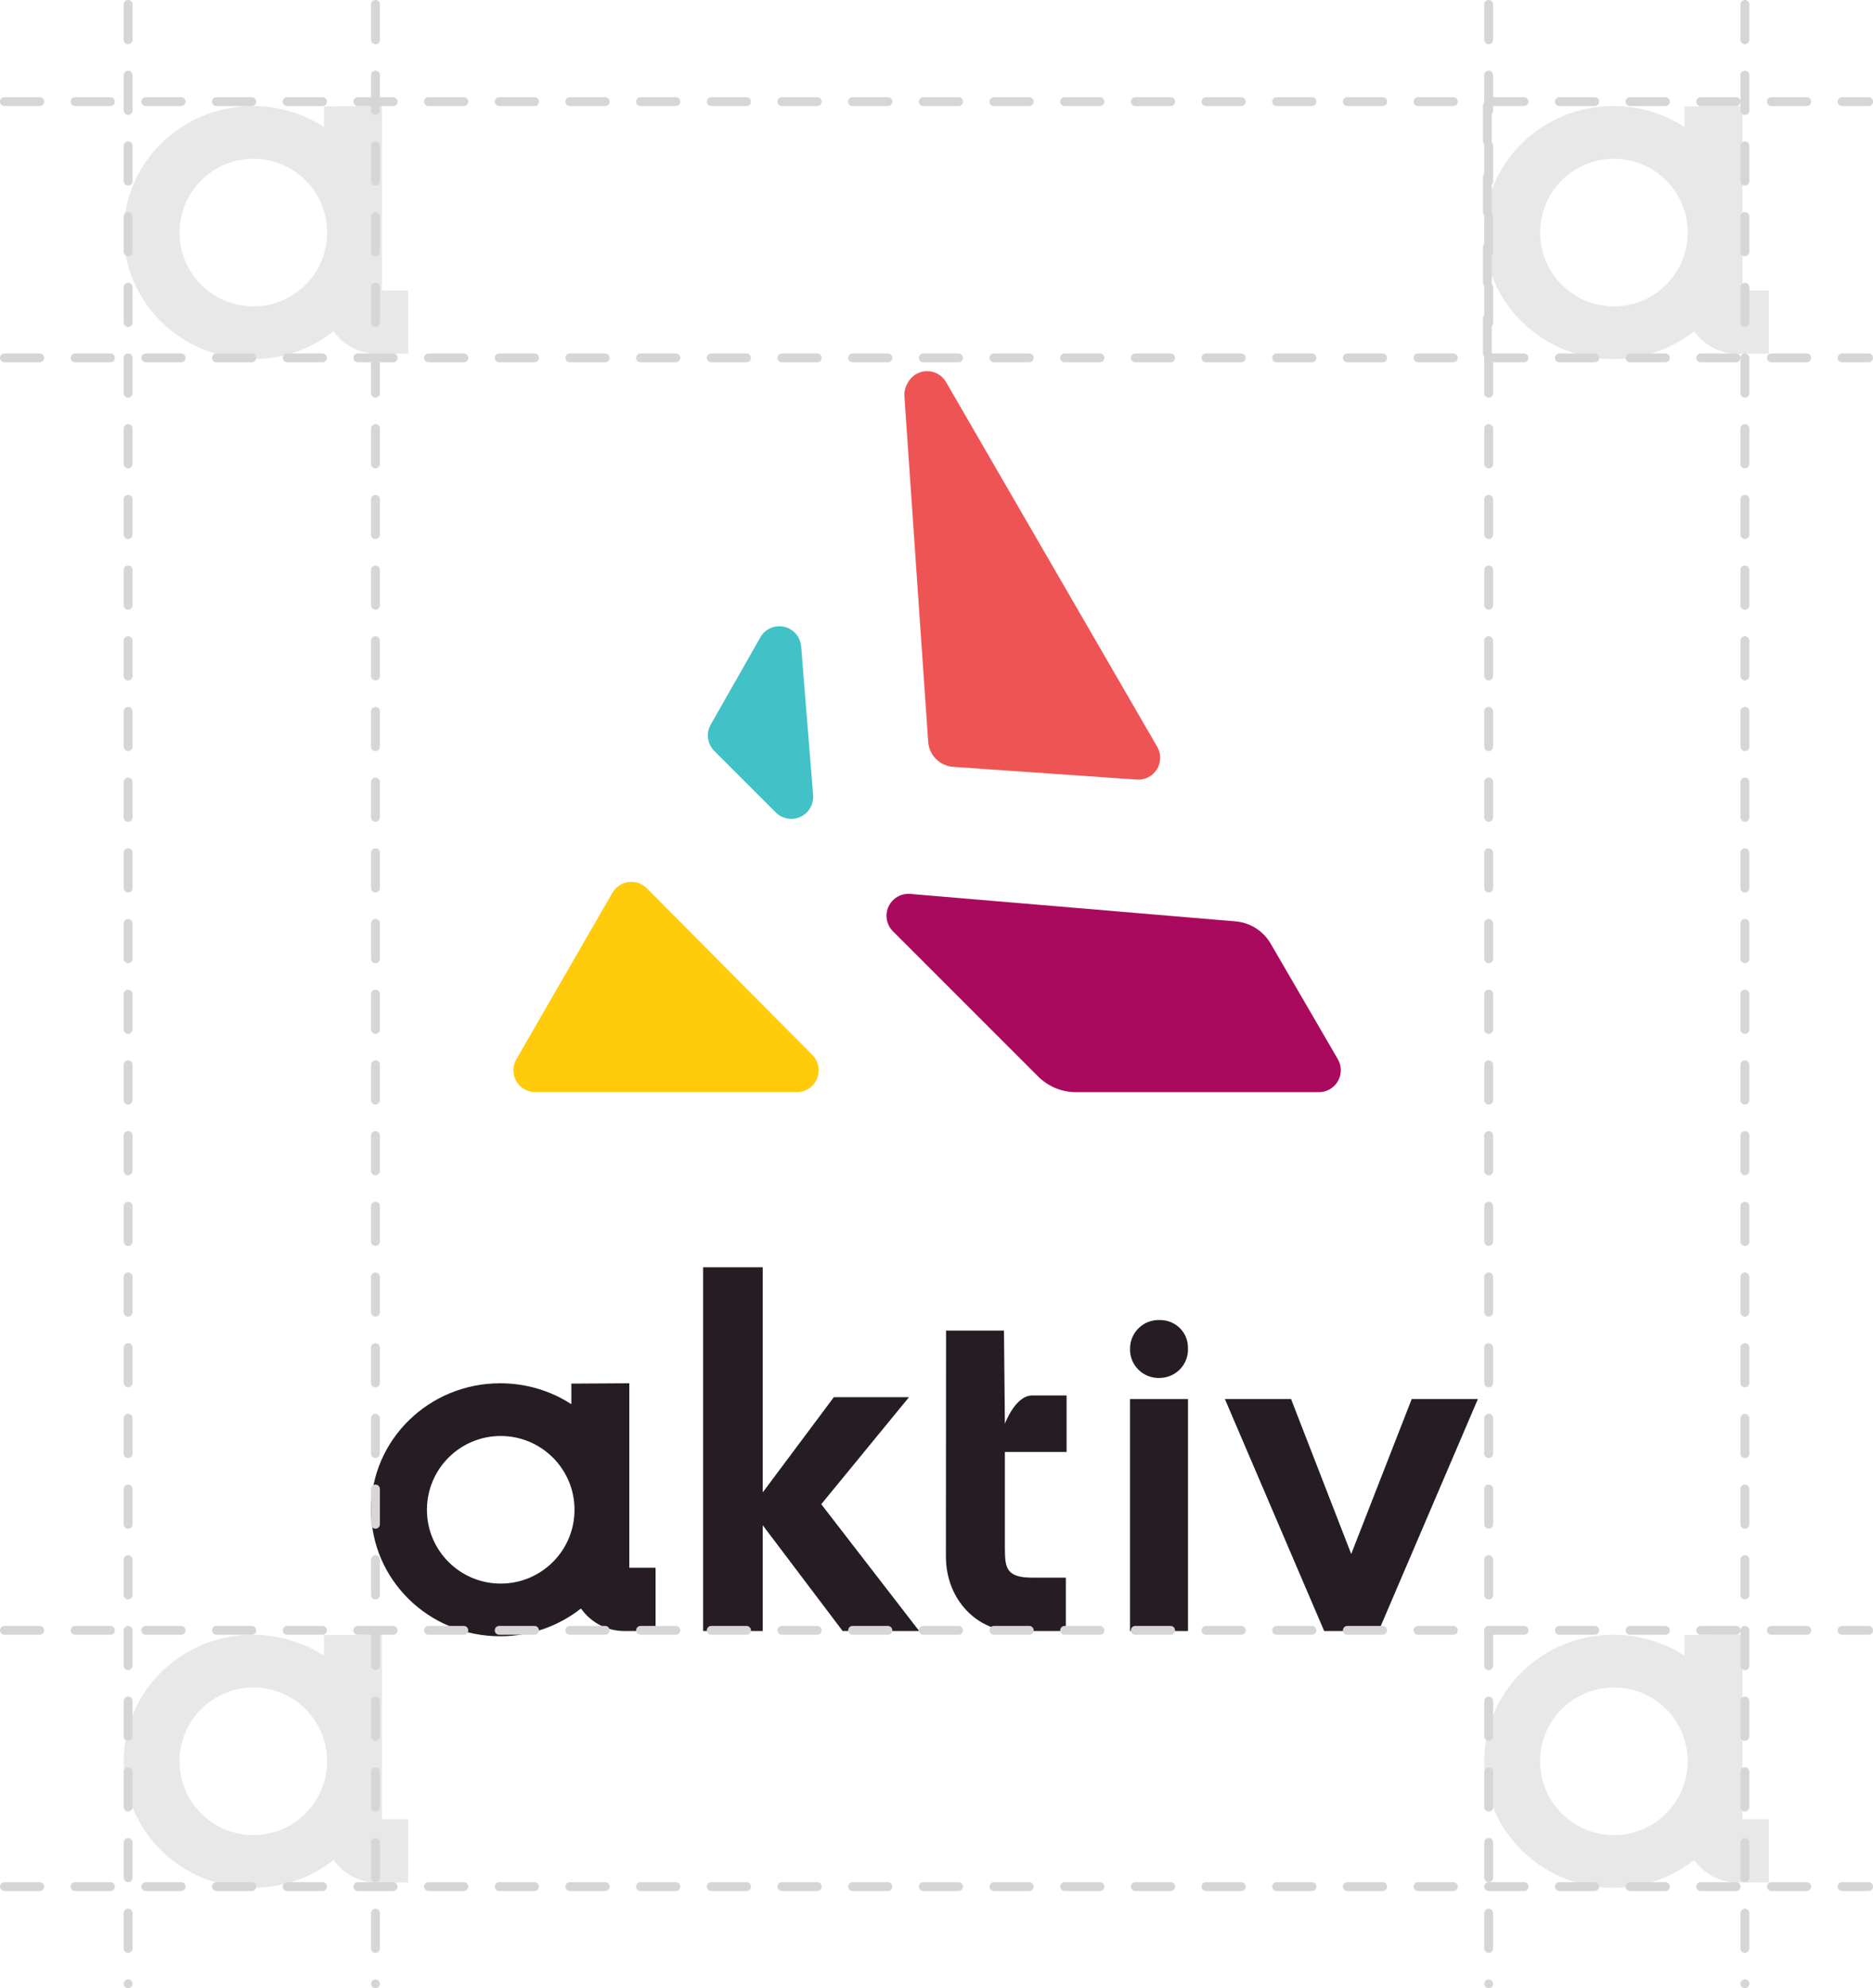 <svg width="212" height="225" viewBox="0 0 212 225" fill="none" xmlns="http://www.w3.org/2000/svg">
<path opacity="0.1" fill-rule="evenodd" clip-rule="evenodd" d="M28.616 40.635C32.076 40.635 35.256 39.457 37.759 37.488C38.845 39.03 40.639 40.038 42.669 40.038H43.231V40.038H46.203V32.88H43.231V12L36.669 12.038V14.368C34.36 12.871 31.592 12 28.616 12C20.544 12 14 18.41 14 26.317C14 34.225 20.544 40.635 28.616 40.635ZM28.675 34.669C33.288 34.669 37.027 30.93 37.027 26.317C37.027 21.705 33.288 17.966 28.675 17.966C24.063 17.966 20.324 21.705 20.324 26.317C20.324 30.93 24.063 34.669 28.675 34.669Z" fill="#261D24"/>
<path opacity="0.1" fill-rule="evenodd" clip-rule="evenodd" d="M28.616 213.635C32.076 213.635 35.256 212.457 37.759 210.488C38.845 212.03 40.639 213.038 42.669 213.038H43.231V213.038H46.203V205.88H43.231V185L36.669 185.038V187.368C34.36 185.871 31.592 185 28.616 185C20.544 185 14 191.41 14 199.317C14 207.225 20.544 213.635 28.616 213.635ZM28.675 207.669C33.288 207.669 37.027 203.93 37.027 199.318C37.027 194.705 33.288 190.966 28.675 190.966C24.063 190.966 20.324 194.705 20.324 199.318C20.324 203.93 24.063 207.669 28.675 207.669Z" fill="#261D24"/>
<path opacity="0.1" fill-rule="evenodd" clip-rule="evenodd" d="M182.616 40.635C186.076 40.635 189.256 39.457 191.759 37.488C192.845 39.03 194.64 40.038 196.669 40.038H197.232V40.038H200.202V32.88H197.232V12L190.669 12.038V14.368C188.36 12.871 185.592 12 182.616 12C174.544 12 168 18.41 168 26.317C168 34.225 174.544 40.635 182.616 40.635ZM182.675 34.669C187.288 34.669 191.027 30.93 191.027 26.317C191.027 21.705 187.288 17.966 182.675 17.966C178.063 17.966 174.324 21.705 174.324 26.317C174.324 30.93 178.063 34.669 182.675 34.669Z" fill="#261D24"/>
<path opacity="0.1" fill-rule="evenodd" clip-rule="evenodd" d="M182.616 213.635C186.076 213.635 189.256 212.457 191.759 210.488C192.845 212.03 194.64 213.038 196.669 213.038H197.232V213.038H200.202V205.88H197.232V185L190.669 185.038V187.368C188.36 185.871 185.592 185 182.616 185C174.544 185 168 191.41 168 199.317C168 207.225 174.544 213.635 182.616 213.635ZM182.675 207.669C187.288 207.669 191.027 203.93 191.027 199.318C191.027 194.705 187.288 190.966 182.675 190.966C178.063 190.966 174.324 194.705 174.324 199.318C174.324 203.93 178.063 207.669 182.675 207.669Z" fill="#261D24"/>
<path d="M139.845 104.269L103.02 101.161C102.514 101.121 102.009 101.236 101.571 101.492C101.133 101.747 100.784 102.131 100.571 102.591C100.358 103.051 100.291 103.565 100.379 104.065C100.467 104.564 100.705 105.024 101.063 105.384L117.495 121.816C118.059 122.38 118.729 122.828 119.467 123.133C120.204 123.438 120.995 123.595 121.793 123.595H149.274C149.712 123.597 150.143 123.482 150.523 123.263C150.903 123.043 151.218 122.727 151.436 122.347C151.654 121.966 151.767 121.534 151.764 121.096C151.761 120.657 151.641 120.227 151.418 119.85L143.796 106.741C143.382 106.044 142.808 105.456 142.12 105.026C141.433 104.596 140.653 104.337 139.845 104.269Z" fill="#AA0A5E"/>
<path d="M90.136 123.594H60.604C60.165 123.599 59.732 123.486 59.35 123.268C58.968 123.049 58.652 122.733 58.434 122.351C58.215 121.969 58.102 121.536 58.107 121.096C58.112 120.657 58.234 120.226 58.46 119.849L69.312 101.039C69.502 100.709 69.766 100.427 70.082 100.215C70.399 100.004 70.76 99.868 71.137 99.818C71.515 99.768 71.899 99.806 72.259 99.928C72.62 100.051 72.947 100.254 73.216 100.524L91.933 119.372C92.283 119.72 92.521 120.166 92.615 120.65C92.71 121.135 92.657 121.637 92.463 122.091C92.27 122.546 91.945 122.932 91.53 123.2C91.115 123.468 90.629 123.605 90.136 123.594Z" fill="#FFCB0B"/>
<path d="M90.678 73.146L92.036 90C92.074 90.504 91.957 91.008 91.701 91.445C91.444 91.881 91.06 92.228 90.601 92.44C90.141 92.652 89.628 92.718 89.13 92.63C88.631 92.542 88.172 92.304 87.813 91.947L80.847 84.981C80.463 84.597 80.216 84.098 80.144 83.56C80.071 83.022 80.177 82.476 80.444 82.004L86.062 72.125C86.323 71.665 86.724 71.3 87.207 71.084C87.691 70.868 88.231 70.814 88.748 70.928C89.264 71.042 89.731 71.32 90.079 71.719C90.426 72.118 90.636 72.618 90.678 73.146Z" fill="#42C1C7"/>
<path d="M102.748 43.325L102.655 43.484C102.438 43.899 102.337 44.365 102.365 44.832L105.061 83.97C105.115 84.697 105.429 85.381 105.944 85.896C106.46 86.412 107.143 86.725 107.87 86.779L128.647 88.221C129.101 88.258 129.556 88.168 129.962 87.963C130.368 87.757 130.71 87.443 130.949 87.056C131.188 86.668 131.316 86.222 131.318 85.767C131.32 85.312 131.196 84.865 130.96 84.476L107.065 43.212C106.841 42.834 106.519 42.522 106.134 42.309C105.749 42.096 105.314 41.989 104.874 42.001C104.434 42.012 104.005 42.141 103.631 42.374C103.257 42.606 102.953 42.935 102.748 43.325Z" fill="#EF5454"/>
<path d="M79.583 143.415H86.331V184.578H79.583V143.415ZM92.957 170.226L104.042 184.578H95.377L84.935 170.758L94.381 158.113H102.888L92.957 170.226Z" fill="#261D24"/>
<path d="M127.905 158.329H134.467V184.578H127.905V158.329Z" fill="#261D24"/>
<path d="M107.083 150.574H113.637L113.74 161.123C113.74 161.123 114.911 157.92 116.821 157.92H120.725V164.316H113.74V175.138C113.74 177.486 113.9 178.538 116.896 178.538H120.641V184.578H114.621C110.819 184.578 107.064 181.224 107.064 176.124L107.083 150.574Z" fill="#261D24"/>
<path d="M131.328 149.386C131.743 149.386 132.155 149.468 132.538 149.627C132.922 149.786 133.269 150.02 133.561 150.314C133.853 150.608 134.083 150.957 134.237 151.34C134.392 151.723 134.468 152.133 134.462 152.545C134.486 152.974 134.423 153.402 134.278 153.806C134.132 154.21 133.907 154.581 133.615 154.897C133.323 155.213 132.97 155.468 132.577 155.647C132.184 155.826 131.759 155.925 131.328 155.938C130.872 155.964 130.416 155.893 129.99 155.732C129.563 155.57 129.176 155.321 128.853 155.001C128.531 154.681 128.28 154.296 128.117 153.873C127.955 153.45 127.884 152.997 127.91 152.545C127.917 152.112 128.012 151.685 128.189 151.29C128.366 150.894 128.622 150.538 128.941 150.243C129.26 149.948 129.636 149.72 130.046 149.573C130.456 149.426 130.892 149.362 131.328 149.386Z" fill="#261D24"/>
<path d="M138.643 158.329H146.134L152.941 175.859L159.786 158.329H167.277L156.041 184.578H149.879L138.643 158.329Z" fill="#261D24"/>
<path fill-rule="evenodd" clip-rule="evenodd" d="M56.616 185.174C60.076 185.174 63.256 183.996 65.759 182.027C66.845 183.57 68.639 184.578 70.669 184.578H71.231V184.578H74.203V177.419H71.231V156.54L64.669 156.578V158.907C62.36 157.411 59.592 156.54 56.616 156.54C48.544 156.54 42 162.95 42 170.857C42 178.764 48.544 185.174 56.616 185.174ZM56.675 179.209C61.288 179.209 65.027 175.47 65.027 170.857C65.027 166.244 61.288 162.505 56.675 162.505C52.063 162.505 48.324 166.244 48.324 170.857C48.324 175.47 52.063 179.209 56.675 179.209Z" fill="#261D24"/>
<path d="M168.353 12L168.353 40" stroke="#D7D5D5" stroke-linecap="round" stroke-dasharray="4 4"/>
<line x1="14.5" y1="0.5" x2="14.5" y2="224.5" stroke="#D7D5D5" stroke-linecap="round" stroke-dasharray="4 4"/>
<line x1="42.5" y1="0.5" x2="42.5" y2="224.5" stroke="#D7D5D5" stroke-linecap="round" stroke-dasharray="4 4"/>
<line x1="168.5" y1="0.5" x2="168.5" y2="224.5" stroke="#D7D5D5" stroke-linecap="round" stroke-dasharray="4 4"/>
<line x1="197.5" y1="0.5" x2="197.5" y2="224.5" stroke="#D7D5D5" stroke-linecap="round" stroke-dasharray="4 4"/>
<line x1="0.5" y1="11.5" x2="211.5" y2="11.5" stroke="#D7D5D5" stroke-linecap="round" stroke-dasharray="4 4"/>
<line x1="0.5" y1="40.5" x2="211.5" y2="40.5" stroke="#D7D5D5" stroke-linecap="round" stroke-dasharray="4 4"/>
<line x1="0.5" y1="184.5" x2="211.5" y2="184.5" stroke="#D7D5D5" stroke-linecap="round" stroke-dasharray="4 4"/>
<line x1="0.5" y1="213.5" x2="211.5" y2="213.5" stroke="#D7D5D5" stroke-linecap="round" stroke-dasharray="4 4"/>
</svg>
